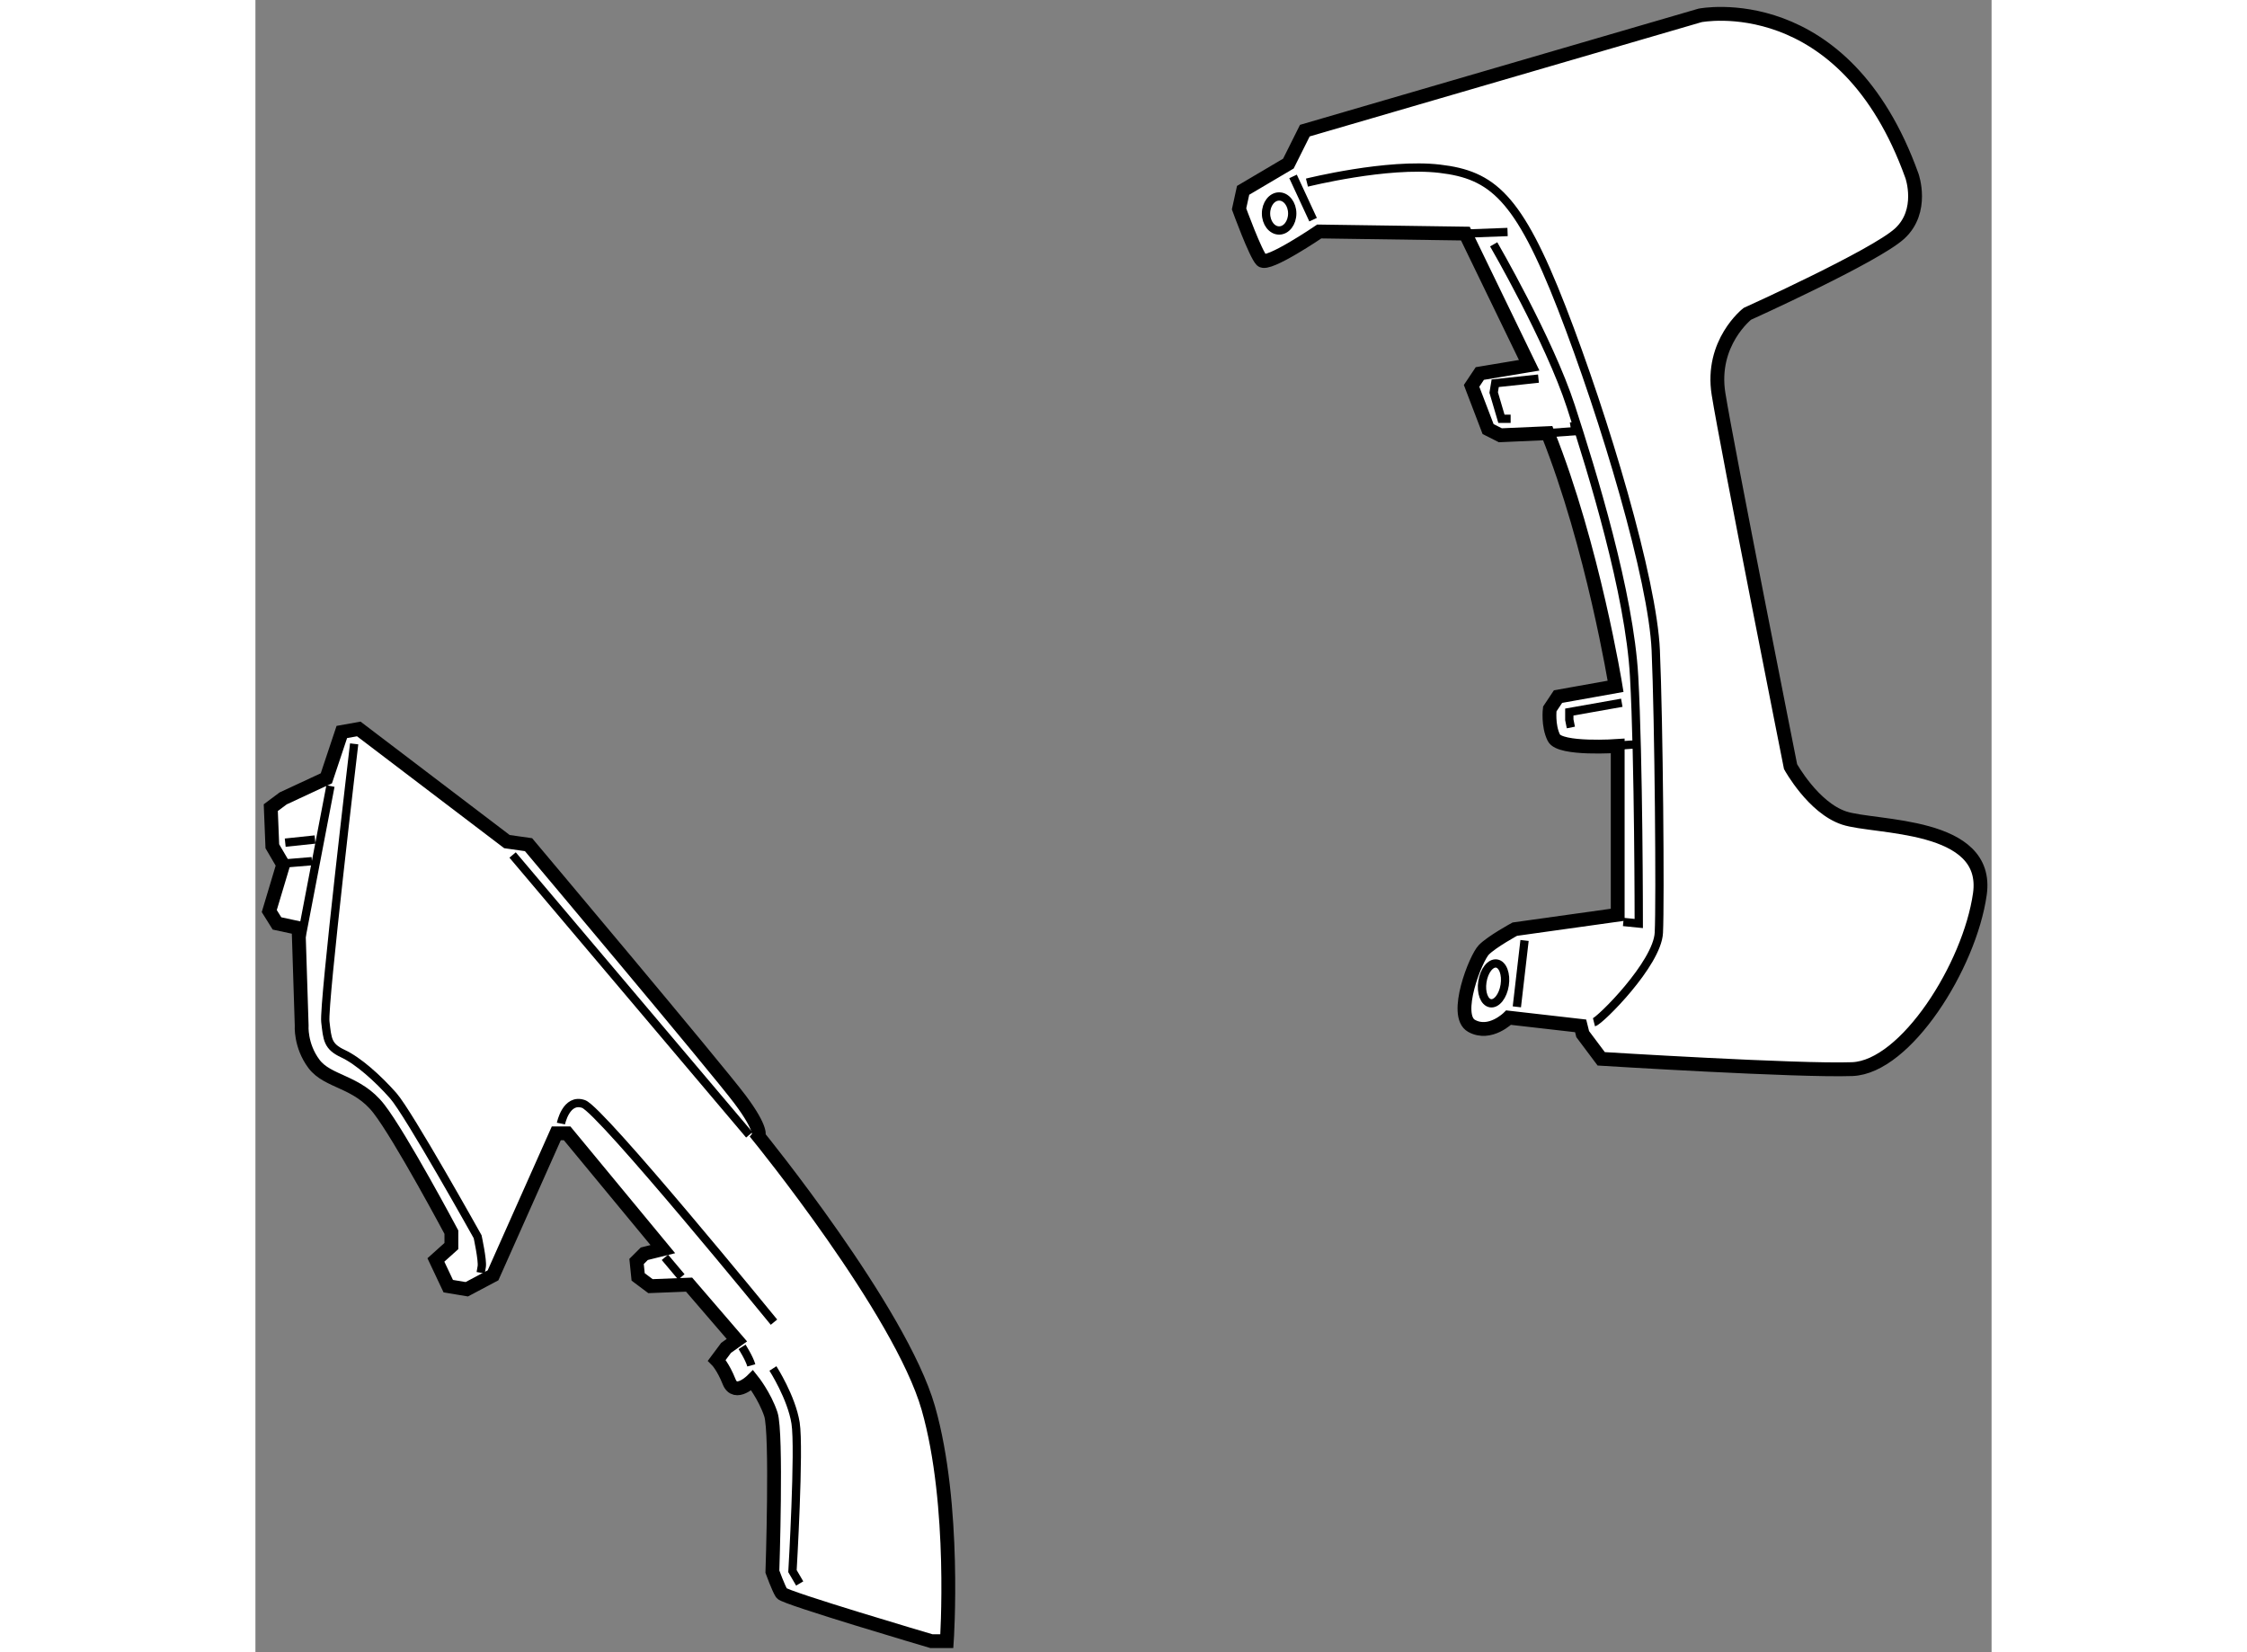 <?xml version="1.0" encoding="utf-8"?>
<!-- Generator: Adobe Illustrator 15.1.0, SVG Export Plug-In . SVG Version: 6.00 Build 0)  -->
<!DOCTYPE svg PUBLIC "-//W3C//DTD SVG 1.1//EN" "http://www.w3.org/Graphics/SVG/1.1/DTD/svg11.dtd">
<svg version="1.1" xmlns="http://www.w3.org/2000/svg" xmlns:xlink="http://www.w3.org/1999/xlink" x="0px" y="0px" width="244.8px"
	 height="180px" viewBox="116.023 84.955 62.784 59.749" enable-background="new 0 0 244.8 180" xml:space="preserve">
	
<rect x="116.023" y="84.955" width="62.784" height="59.749" fill="#808080" stroke="none"/>
	
<g><path fill="#FFFFFF" stroke="#000000" stroke-width="0.5" d="M151.741,91.838l1.637-0.967l0.595-1.192l14.291-4.167
				c0,0,5.21-1.041,7.665,5.806c0,0,0.447,1.266-0.447,2.085c-0.894,0.818-5.507,2.901-5.507,2.901s-1.34,1.042-1.041,2.901
				c0.297,1.862,2.604,13.473,2.604,13.473s0.818,1.487,1.936,1.858c1.114,0.374,5.281,0.15,4.91,2.754
				c-0.371,2.605-2.678,6.251-4.612,6.327c-1.937,0.073-9.081-0.372-9.081-0.372l-0.67-0.894l-0.074-0.298l-2.605-0.298
				c0,0-0.67,0.67-1.339,0.298c-0.671-0.371,0.148-2.455,0.446-2.753c0.298-0.299,1.116-0.744,1.116-0.744l3.722-0.521v-6.104
				c0,0-2.084,0.148-2.309-0.297c-0.222-0.447-0.147-1.041-0.147-1.041l0.298-0.447l2.082-0.372c0,0-0.817-5.062-2.454-9.155
				l-1.713,0.076l-0.444-0.224l-0.597-1.563l0.298-0.446l1.785-0.298l-2.307-4.762l-5.284-0.076c0,0-1.86,1.266-2.084,1.042
				c-0.222-0.223-0.817-1.859-0.817-1.859L151.741,91.838z"></path><line fill="none" stroke="#000000" stroke-width="0.3" x1="153.546" y1="91.334" x2="154.271" y2="92.899"></line><line fill="none" stroke="#000000" stroke-width="0.3" x1="161.918" y1="118.965" x2="161.64" y2="121.365"></line><path fill="none" stroke="#000000" stroke-width="0.3" d="M164.429,121.924c0.225-0.057,2.291-2.121,2.346-3.237
				c0.056-1.116,0-7.647-0.112-10.215c-0.111-2.567-1.841-8.372-3.403-12.392c-1.564-4.02-2.513-4.801-4.41-5.023
				c-1.897-0.224-4.801,0.502-4.801,0.502"></path><line fill="none" stroke="#000000" stroke-width="0.3" x1="159.778" y1="93.402" x2="161.304" y2="93.345"></line><path fill="none" stroke="#000000" stroke-width="0.3" d="M160.802,93.791c0,0,2.01,3.461,2.791,5.861s2.121,6.754,2.288,9.768
				c0.168,3.015,0.168,8.932,0.168,8.932l-0.558-0.056"></path><polyline fill="none" stroke="#000000" stroke-width="0.3" points="162.756,100.619 163.759,100.546 163.704,100.21 		"></polyline><path fill="none" stroke="#000000" stroke-width="0.3" d="M165.286,111.932c0.372-0.055,0.707-0.055,0.707-0.055"></path><ellipse fill="none" stroke="#000000" stroke-width="0.3" cx="153.043" cy="92.675" rx="0.474" ry="0.615"></ellipse><ellipse transform="matrix(0.988 0.153 -0.153 0.988 20.39 -23.226)" fill="none" stroke="#000000" stroke-width="0.3" cx="160.787" cy="120.59" rx="0.408" ry="0.727"></ellipse><polyline fill="none" stroke="#000000" stroke-width="0.3" points="162.421,98.647 160.857,98.814 160.802,99.149 161.082,100.1 
				161.415,100.1 		"></polyline><polyline fill="none" stroke="#000000" stroke-width="0.3" points="165.435,110.369 163.537,110.705 163.537,110.982 
				163.593,111.263 		"></polyline></g><g><path fill="#FFFFFF" stroke="#000000" stroke-width="0.5" d="M117.025,113.828l1.563-0.727l0.559-1.675l0.613-0.11l5.358,4.074
				l0.781,0.111c0,0,6.811,8.094,7.647,9.21c0.838,1.117,0.67,1.339,0.67,1.339s5.135,6.309,6.14,9.824
				c1.005,3.518,0.67,8.43,0.67,8.43h-0.558c0,0-5.303-1.564-5.415-1.731c-0.111-0.167-0.335-0.781-0.335-0.781
				s0.168-5.023-0.056-5.693s-0.671-1.228-0.671-1.228s-0.612,0.613-0.836,0.056c-0.223-0.56-0.446-0.781-0.446-0.781l0.334-0.448
				l0.391-0.278l-1.729-2.009l-1.396,0.055l-0.446-0.334l-0.057-0.559l0.28-0.279l0.67-0.166l-3.461-4.188h-0.392l-2.288,5.135
				l-0.949,0.503l-0.67-0.112l-0.447-0.947l0.56-0.503v-0.503c0,0-1.843-3.461-2.624-4.464c-0.781-1.006-1.842-0.95-2.345-1.62
				c-0.502-0.67-0.445-1.396-0.445-1.396l-0.112-3.516l-0.781-0.168l-0.279-0.447l0.502-1.675l-0.391-0.669l-0.056-1.396
				L117.025,113.828z"></path><path fill="none" stroke="#000000" stroke-width="0.3" d="M119.593,111.855c0,0-1.116,9.414-1.042,10.048
				c0.074,0.632,0.074,0.892,0.633,1.153c0.558,0.26,1.265,0.893,1.823,1.524c0.558,0.633,3.051,5.098,3.051,5.098
				s0.186,0.857,0.149,1.081c-0.038,0.222-0.038,0.222-0.038,0.222"></path><line fill="none" stroke="#000000" stroke-width="0.3" x1="118.736" y1="113.381" x2="117.695" y2="118.813"></line><line fill="none" stroke="#000000" stroke-width="0.3" x1="117.174" y1="116.172" x2="118.066" y2="116.098"></line><line fill="none" stroke="#000000" stroke-width="0.3" x1="117.1" y1="115.428" x2="118.178" y2="115.314"></line><path fill="none" stroke="#000000" stroke-width="0.3" d="M127.071,125.586c0,0,0.186-0.929,0.819-0.707
				c0.632,0.224,6.885,7.889,6.885,7.889"></path><path fill="none" stroke="#000000" stroke-width="0.3" d="M133.621,133.661c0,0,0.262,0.409,0.335,0.67"></path><line fill="none" stroke="#000000" stroke-width="0.3" x1="130.831" y1="130.424" x2="131.426" y2="131.131"></line><path fill="none" stroke="#000000" stroke-width="0.3" d="M134.737,134.443c0,0,0.67,1.041,0.819,1.972
				c0.148,0.93-0.112,5.357-0.112,5.357l0.261,0.446"></path><line fill="none" stroke="#000000" stroke-width="0.3" x1="125.323" y1="115.874" x2="133.882" y2="125.995"></line></g>


</svg>